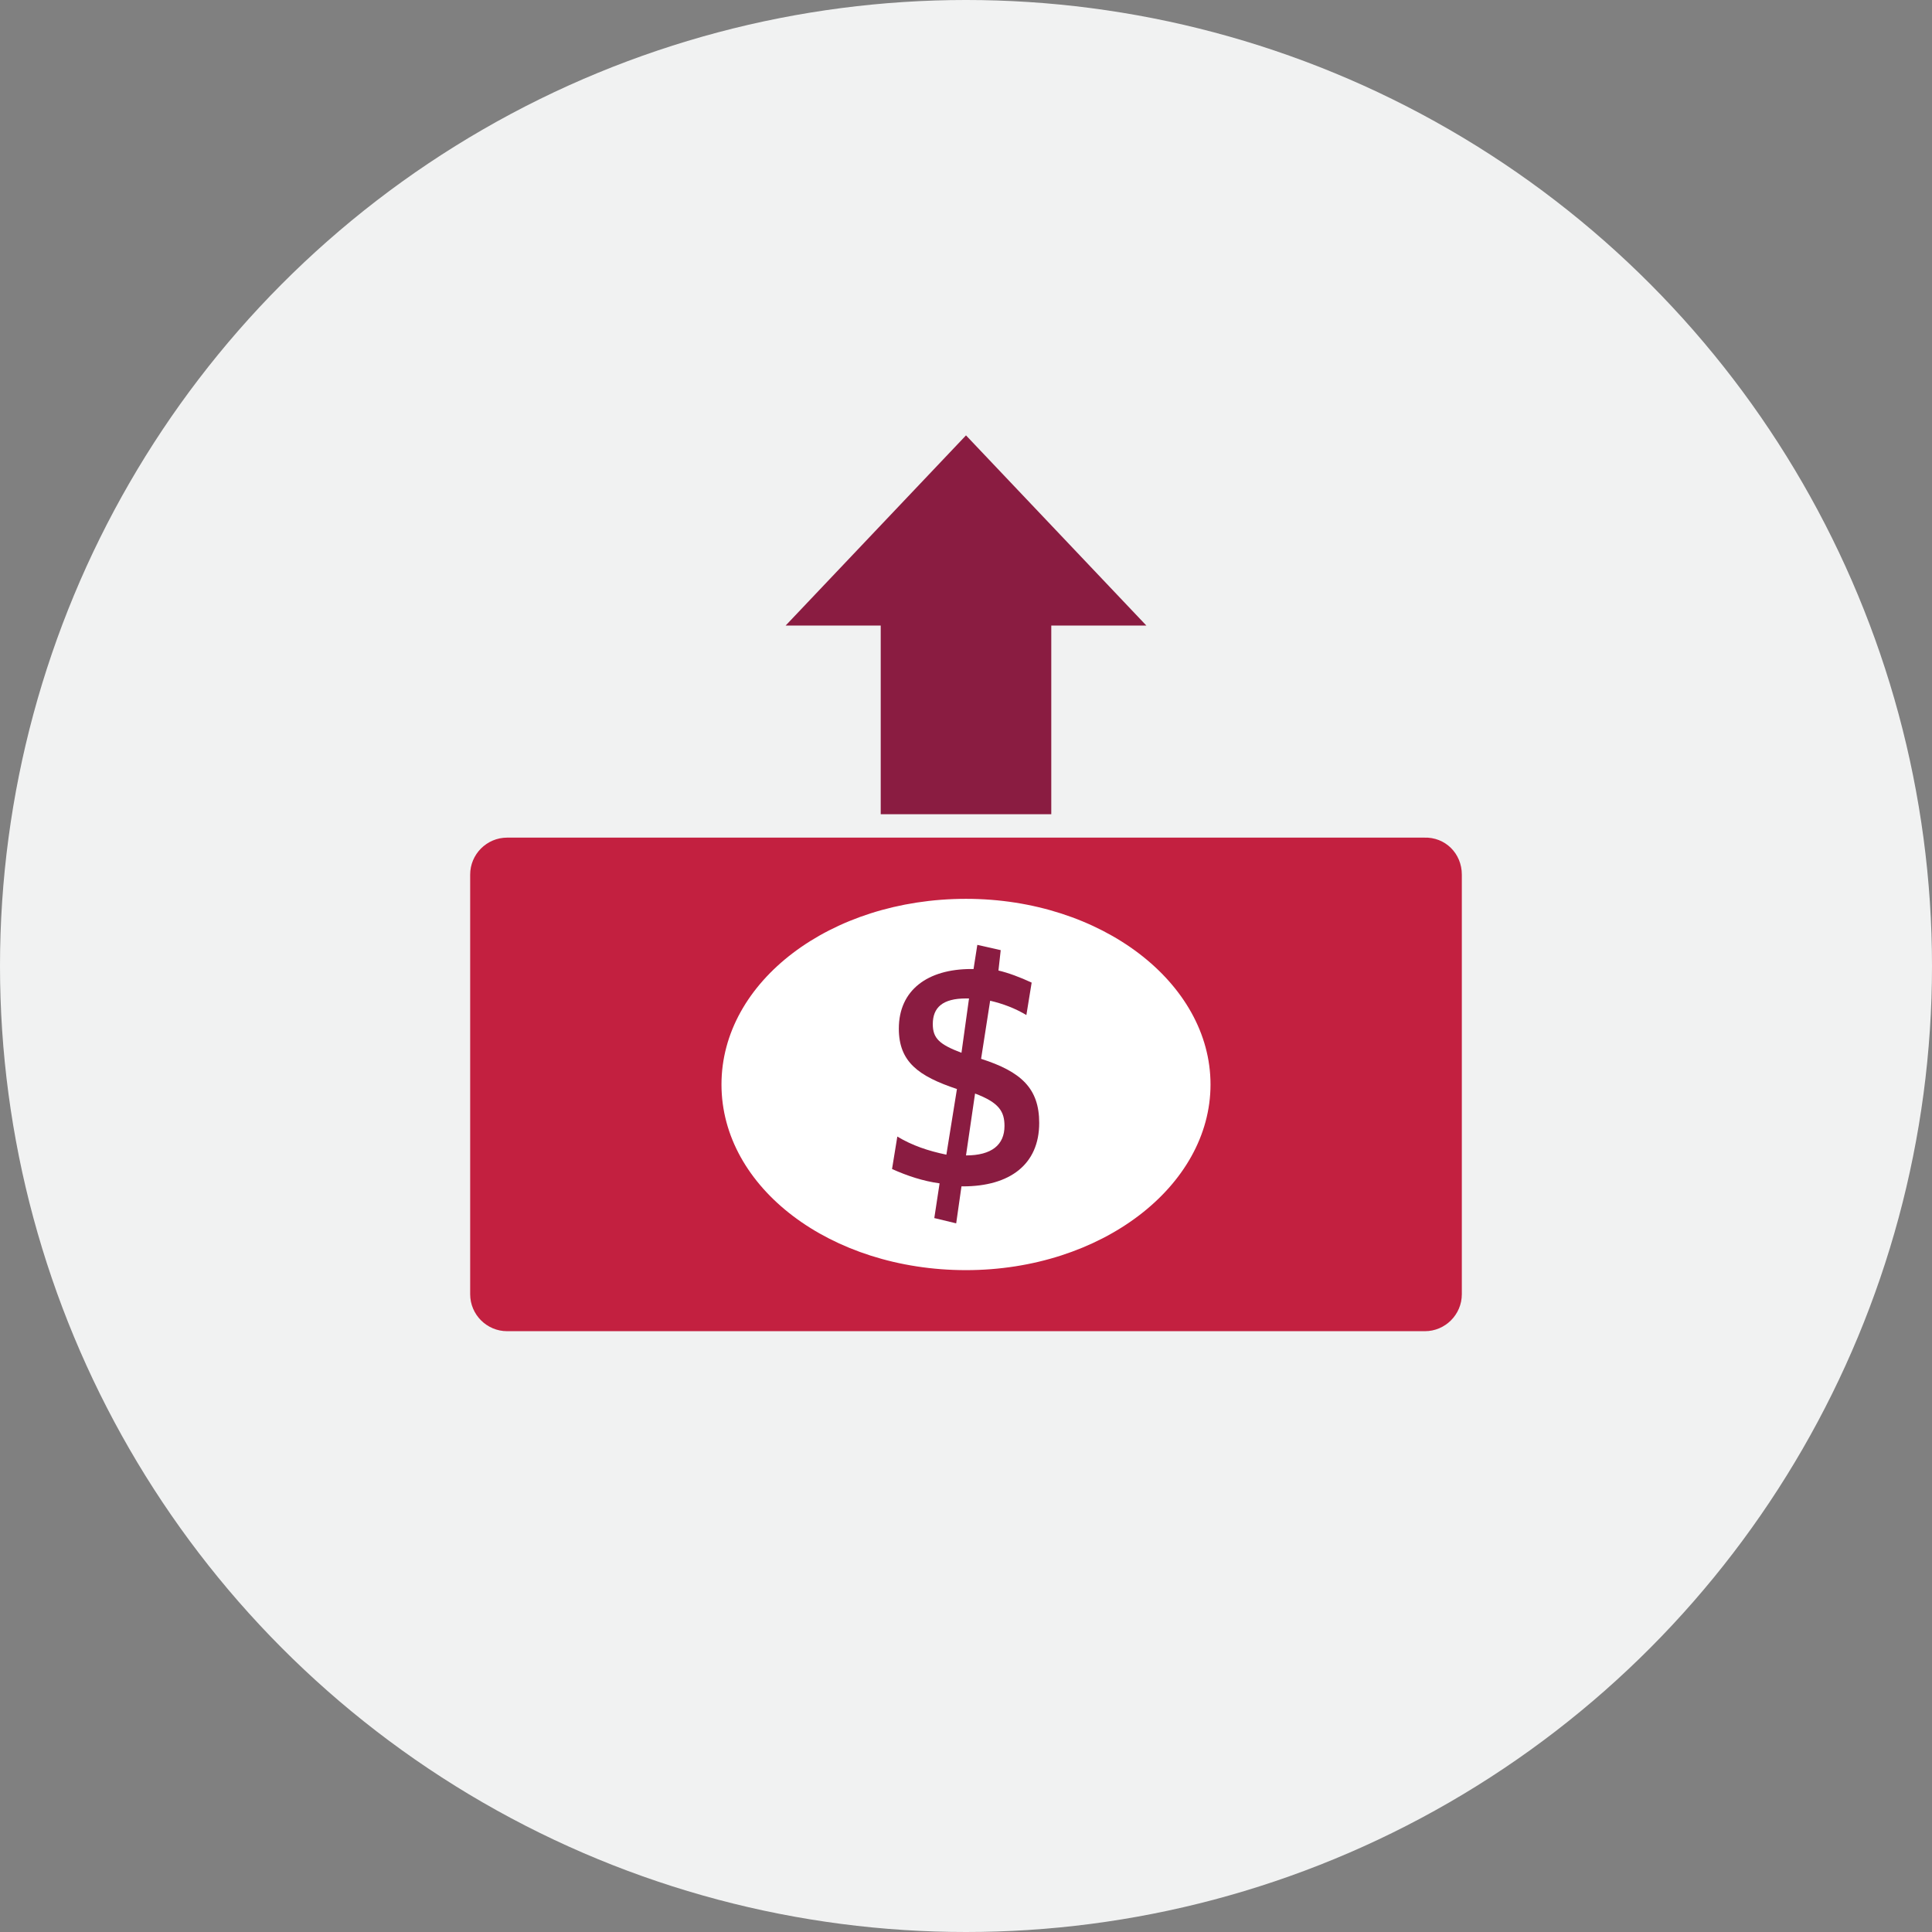 <?xml version="1.0" encoding="utf-8"?>
<!-- Generator: Adobe Illustrator 24.0.2, SVG Export Plug-In . SVG Version: 6.00 Build 0)  -->
<svg version="1.1" id="Layer_1" xmlns="http://www.w3.org/2000/svg" xmlns:xlink="http://www.w3.org/1999/xlink" x="0px" y="0px"
	 viewBox="0 0 256 256" style="enable-background:new 0 0 256 256;" xml:space="preserve">
<rect x="0" y="0" width="256" height="256" fill="#808080" stroke="none"/>
<style type="text/css">
	.st0{fill-rule:evenodd;clip-rule:evenodd;fill:#F1F2F2;}
	.st1{fill-rule:evenodd;clip-rule:evenodd;fill:#C32040;}
	.st2{fill-rule:evenodd;clip-rule:evenodd;fill:#FFFFFF;}
	.st3{fill-rule:evenodd;clip-rule:evenodd;fill:#8A1C41;}
</style>
<g>
	<g>
		<circle id="Oval_1_" class="st0" cx="128" cy="128" r="128"/>
	</g>
	<g>
		<g id="Group-11" transform="translate(62, 68)">
			<g id="Group-3" transform="translate(0, 0.79)">
				<path id="Fill-1_1_" class="st1" d="M131.7,47.1v55.6c0,2.7-2.2,4.9-4.9,4.9H5.2c-2.7,0-4.9-2.2-4.9-4.9V47.1
					c0-2.7,2.2-4.9,4.9-4.9h121.5C129.5,42.1,131.7,44.3,131.7,47.1"/>
			</g>
			<path id="Fill-4_1_" class="st2" d="M66,51.1c17.9,0,32.4,11.1,32.4,24.6S83.9,100.3,66,100.3S33.6,89.4,33.6,75.7
				S48.1,51.1,66,51.1"/>
			<path id="Fill-6_2_" class="st3" d="M66,85.1c3.4,0,5.1-1.4,5.1-3.9c0-1.9-0.7-3.1-3.9-4.3L66,85.1L66,85.1z M66,64.3
				c-3.1,0-4.4,1.2-4.4,3.4c0,1.9,0.9,2.7,3.8,3.8l1-7.2H66z M74.7,62.2L74,66.5c-1.5-0.9-3.1-1.5-4.8-1.9L68,72.3
				c5.3,1.7,7.7,3.9,7.7,8.5c0,5.5-3.9,8.4-10.1,8.4h-0.2l-0.7,4.9l-2.9-0.7l0.7-4.6c-2.2-0.3-4.3-1-6.3-1.9l0.7-4.3
				c2,1.2,4.1,1.9,6.5,2.4l1.4-8.7c-5.1-1.7-7.7-3.6-7.7-8c0-5.1,3.8-7.9,9.6-7.9H67l0.5-3.2l3.1,0.7l-0.3,2.7
				C71.6,60.9,73.2,61.5,74.7,62.2L74.7,62.2z"/>
		</g>
		<g id="Group-11_1_" transform="translate(62, 68)">
			<g id="Group-10_1_" transform="translate(41, 68.79)">
				<polygon id="Fill-8_2_" class="st3" points="13.7,-28.9 36.3,-28.9 36.3,-53.9 48.9,-53.9 25,-79.1 1.1,-53.9 13.7,-53.9 				
					"/>
			</g>
		</g>
	</g>
</g>
</svg>
